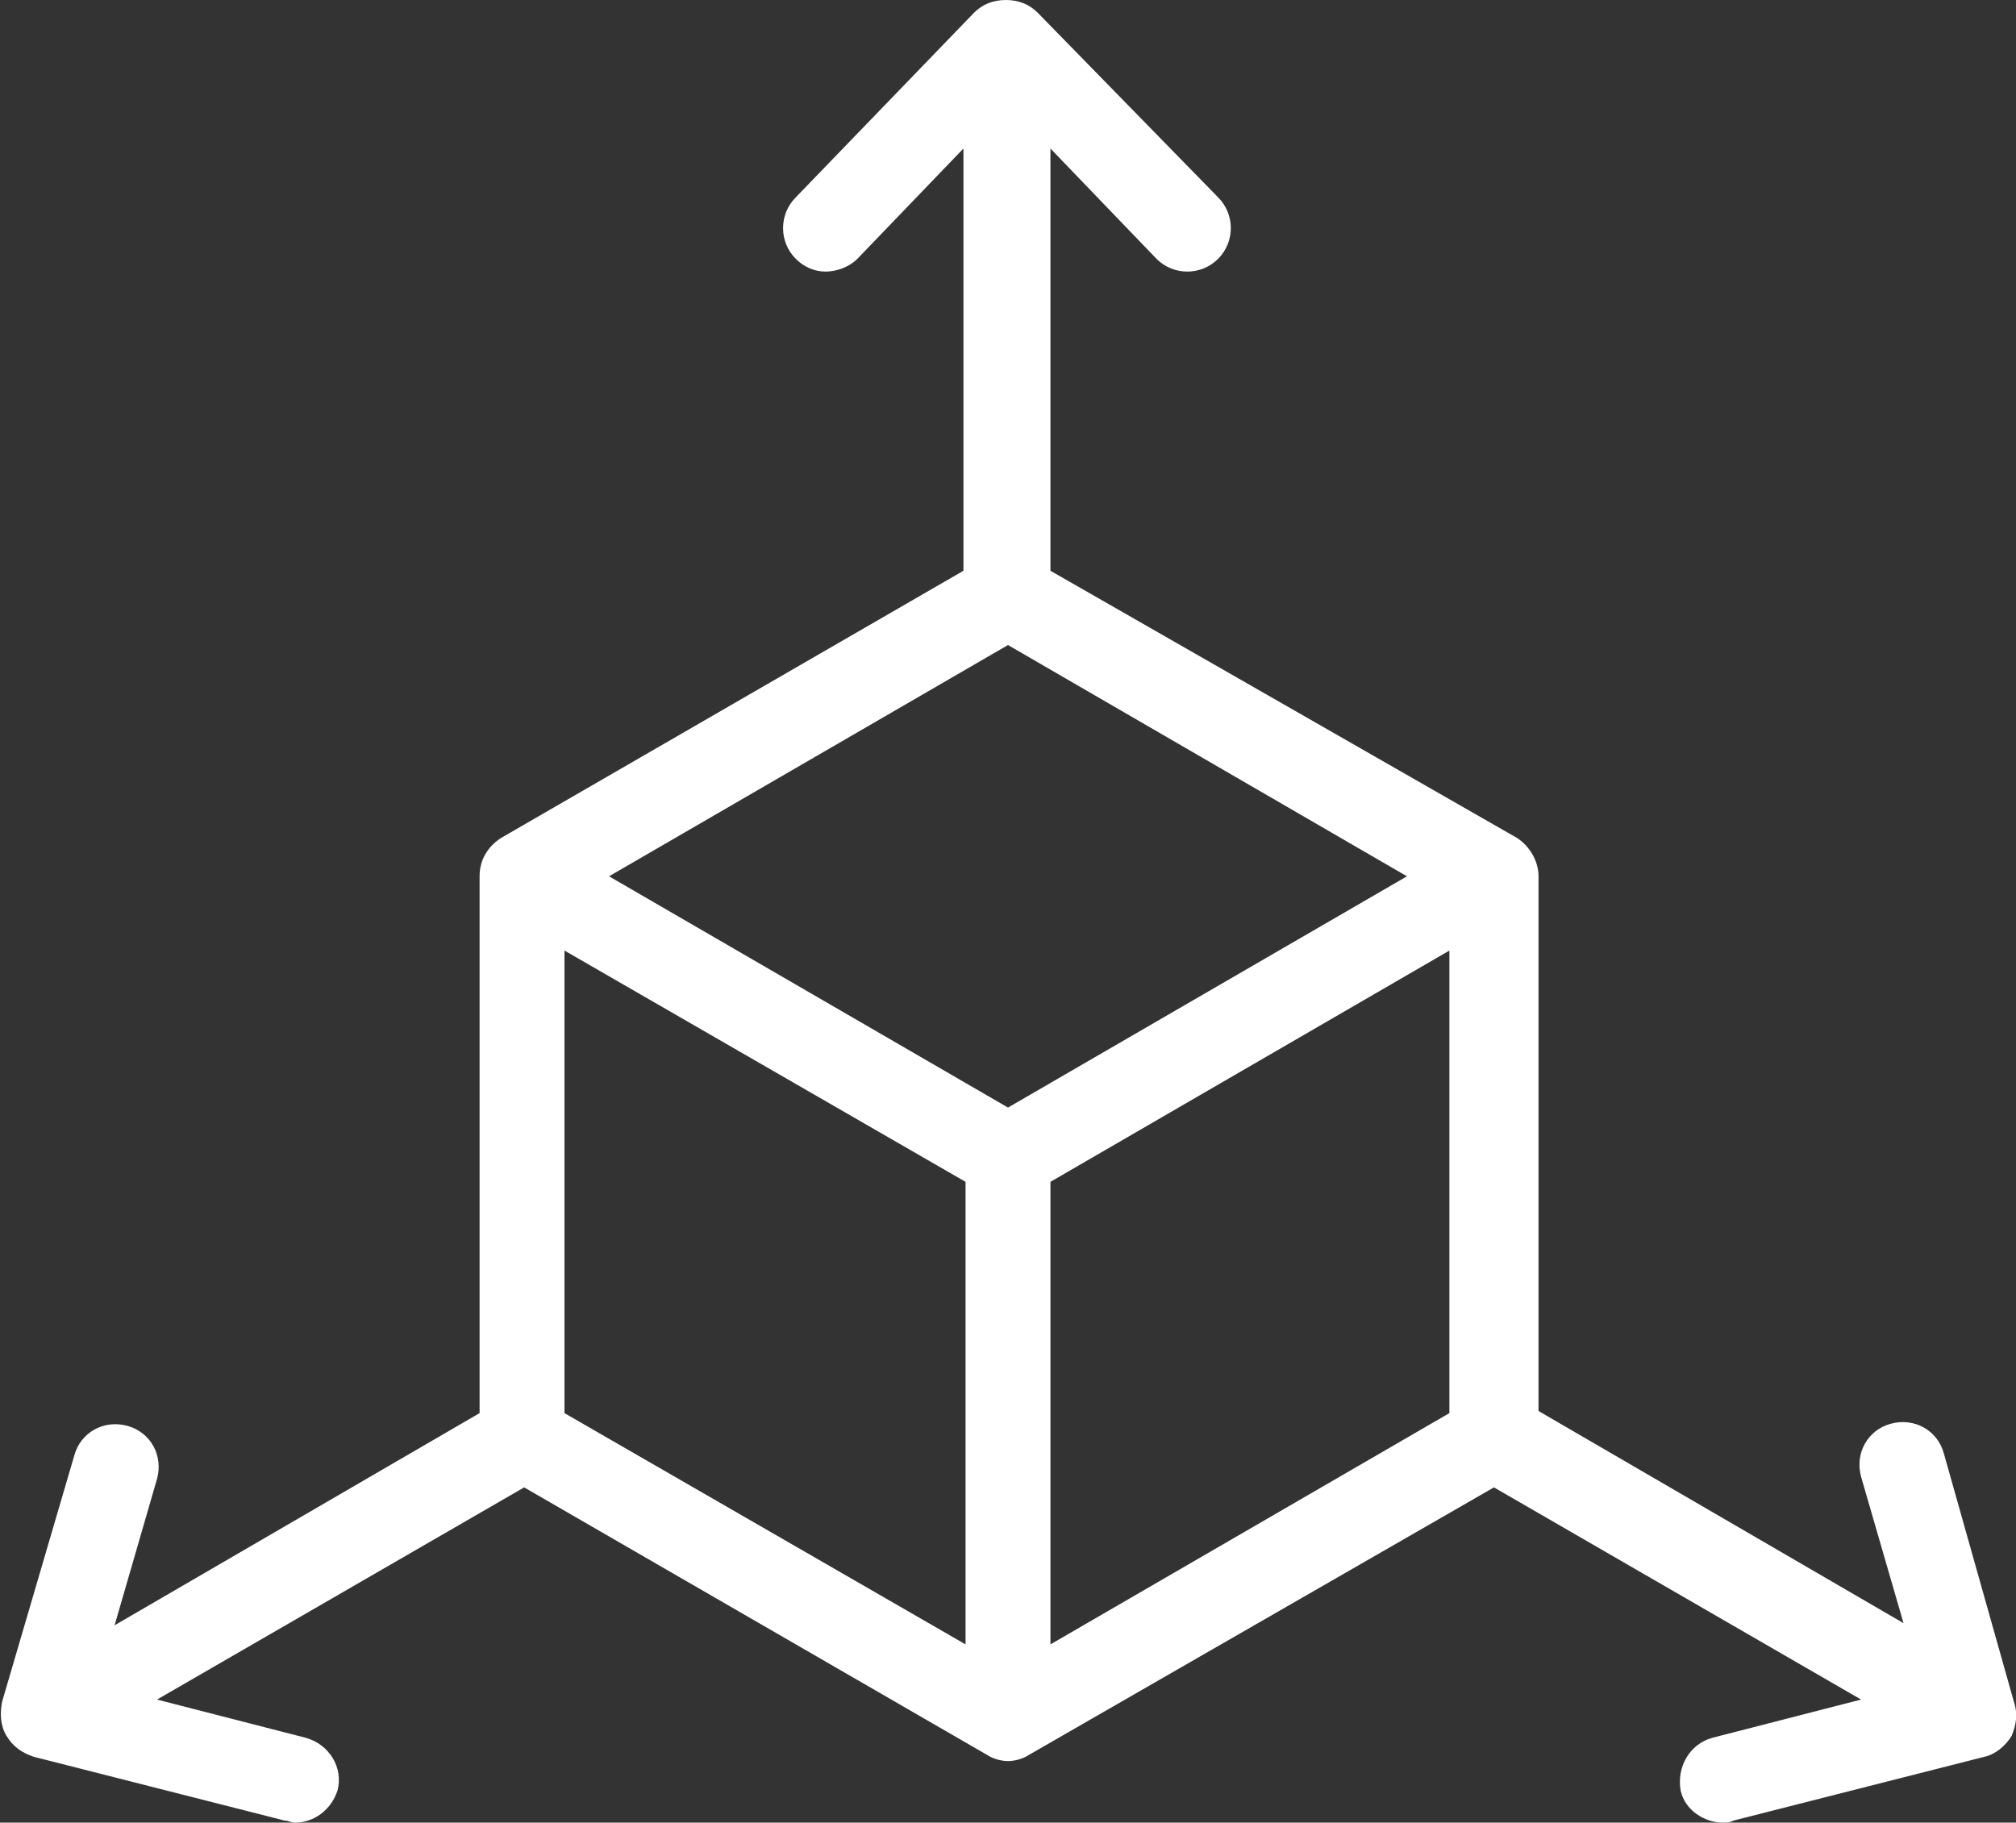 <?xml version="1.0" encoding="utf-8"?>
<!-- Generator: Adobe Illustrator 27.9.6, SVG Export Plug-In . SVG Version: 9.03 Build 54986)  -->
<svg version="1.1" xmlns="http://www.w3.org/2000/svg" xmlns:xlink="http://www.w3.org/1999/xlink" x="0px" y="0px"
	 viewBox="0 0 95 85.9" style="enable-background:new 0 0 95 85.9;" xml:space="preserve">
<rect x="0" y="0" width="95" height="85.9" fill="#333333" stroke="none"/>
<style type="text/css">
	.st0{fill:#FFFFFF;}
</style>
<g id="Layer_2">
</g>
<g id="Layer_1">
	<path class="st0" d="M94.9,80.2l-3.3-11.7c-0.3-1.1-1.4-1.7-2.5-1.4c-1.1,0.3-1.7,1.4-1.4,2.5l2,6.9l-17.2-10V41.3
		c0-0.7-0.4-1.4-1-1.8l-22-12.6V7l5,5.2c0.8,0.8,2.1,0.8,2.9,0c0.8-0.8,0.8-2.1,0-2.9l-8.5-8.7C48.5,0.2,48,0,47.4,0
		s-1.1,0.2-1.5,0.6l-8.4,8.7c-0.8,0.8-0.8,2.1,0,2.9c0.4,0.4,0.9,0.6,1.4,0.6s1.1-0.2,1.5-0.6l5-5.2v19.9L23.6,39.5
		c-0.6,0.4-1,1-1,1.8v25.3l-17.2,10l2-6.9c0.3-1.1-0.3-2.2-1.4-2.5s-2.2,0.3-2.5,1.4L0.1,80.2C0,80.7,0,81.3,0.3,81.8s0.7,0.8,1.3,1
		l11.8,3c0.2,0,0.3,0.1,0.5,0.1c0.9,0,1.7-0.6,2-1.5c0.3-1.1-0.4-2.2-1.5-2.5l-7-1.8l17.3-10l21.8,12.6c0.3,0.2,0.7,0.3,1,0.3
		s0.7-0.1,1-0.3l21.9-12.6l17.3,10l-7,1.8c-1.1,0.3-1.7,1.4-1.5,2.5c0.2,0.9,1.1,1.5,2,1.5c0.2,0,0.3,0,0.5-0.1l11.8-3
		c0.5-0.1,1-0.5,1.3-1C95,81.3,95.1,80.8,94.9,80.2z M66.3,41.3L47.5,52.2L28.7,41.3l18.8-10.9L66.3,41.3z M49.5,55.7l18.8-10.9
		v21.8L49.5,77.5V55.7z M26.6,44.8l18.9,10.9v21.8L26.6,66.6V44.8z"/>
</g>
</svg>
